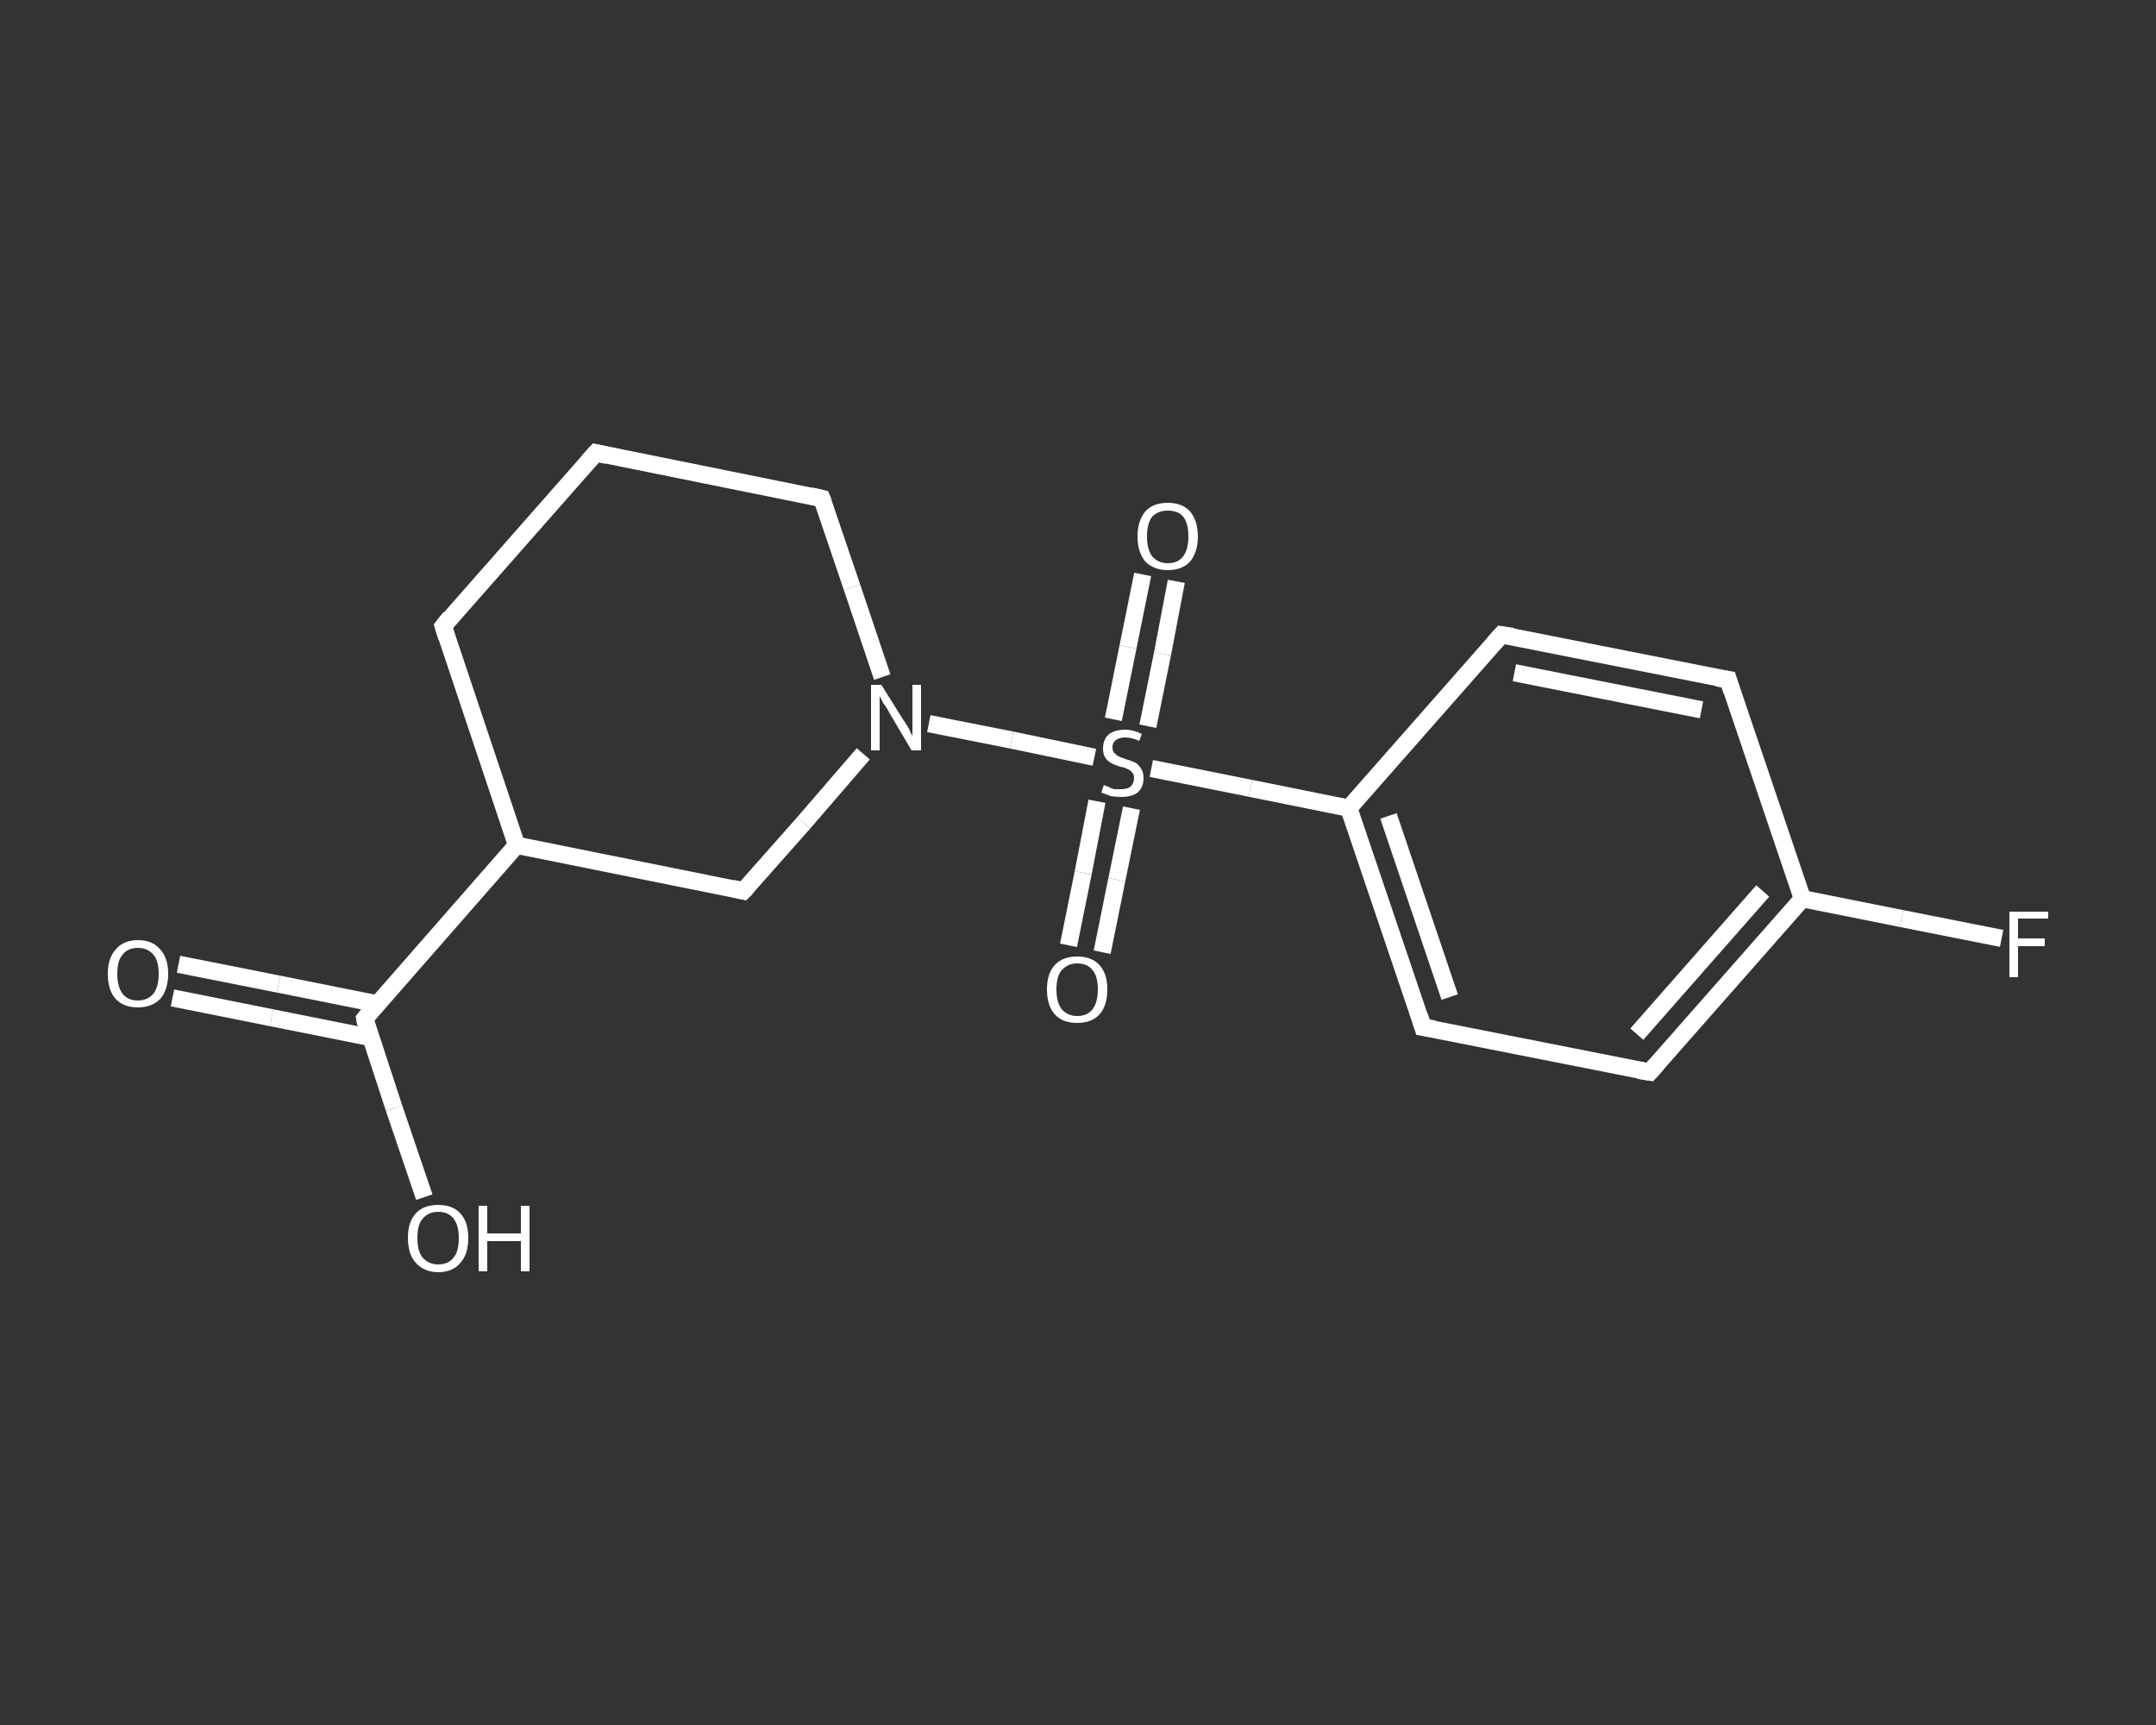 <?xml version='1.0' encoding='iso-8859-1'?>
<svg version='1.1' baseProfile='full'
              xmlns='http://www.w3.org/2000/svg'
                      xmlns:rdkit='http://www.rdkit.org/xml'
                      xmlns:xlink='http://www.w3.org/1999/xlink'
                  xml:space='preserve'
width='250px' height='200px' viewBox='0 0 250 200'>
<rect x="0" y="0" width="250" height="200" fill="#333333" stroke="none"/>
<!-- END OF HEADER -->
<rect style='opacity:1.0;fill:transparent;stroke:none' width='250.0' height='200.0' x='0.0' y='0.0'> </rect>
<path class='bond-0 atom-0 atom-1' d='M 20.7,111.8 L 32.3,114.1' style='fill:none;fill-rule:evenodd;stroke:#FFFFFF;stroke-width:2.0px;stroke-linecap:butt;stroke-linejoin:miter;stroke-opacity:1' />
<path class='bond-0 atom-0 atom-1' d='M 32.3,114.1 L 43.8,116.4' style='fill:none;fill-rule:evenodd;stroke:#FFFFFF;stroke-width:2.0px;stroke-linecap:butt;stroke-linejoin:miter;stroke-opacity:1' />
<path class='bond-0 atom-0 atom-1' d='M 20.0,115.7 L 31.5,118.0' style='fill:none;fill-rule:evenodd;stroke:#FFFFFF;stroke-width:2.0px;stroke-linecap:butt;stroke-linejoin:miter;stroke-opacity:1' />
<path class='bond-0 atom-0 atom-1' d='M 31.5,118.0 L 43.0,120.3' style='fill:none;fill-rule:evenodd;stroke:#FFFFFF;stroke-width:2.0px;stroke-linecap:butt;stroke-linejoin:miter;stroke-opacity:1' />
<path class='bond-1 atom-1 atom-2' d='M 42.3,118.1 L 45.7,128.5' style='fill:none;fill-rule:evenodd;stroke:#FFFFFF;stroke-width:2.0px;stroke-linecap:butt;stroke-linejoin:miter;stroke-opacity:1' />
<path class='bond-1 atom-1 atom-2' d='M 45.7,128.5 L 49.2,138.8' style='fill:none;fill-rule:evenodd;stroke:#FFFFFF;stroke-width:2.0px;stroke-linecap:butt;stroke-linejoin:miter;stroke-opacity:1' />
<path class='bond-2 atom-1 atom-3' d='M 42.3,118.1 L 59.9,98.0' style='fill:none;fill-rule:evenodd;stroke:#FFFFFF;stroke-width:2.0px;stroke-linecap:butt;stroke-linejoin:miter;stroke-opacity:1' />
<path class='bond-3 atom-3 atom-4' d='M 59.9,98.0 L 51.4,72.6' style='fill:none;fill-rule:evenodd;stroke:#FFFFFF;stroke-width:2.0px;stroke-linecap:butt;stroke-linejoin:miter;stroke-opacity:1' />
<path class='bond-4 atom-4 atom-5' d='M 51.4,72.6 L 69.1,52.5' style='fill:none;fill-rule:evenodd;stroke:#FFFFFF;stroke-width:2.0px;stroke-linecap:butt;stroke-linejoin:miter;stroke-opacity:1' />
<path class='bond-5 atom-5 atom-6' d='M 69.1,52.5 L 95.3,57.8' style='fill:none;fill-rule:evenodd;stroke:#FFFFFF;stroke-width:2.0px;stroke-linecap:butt;stroke-linejoin:miter;stroke-opacity:1' />
<path class='bond-6 atom-6 atom-7' d='M 95.3,57.8 L 98.8,68.1' style='fill:none;fill-rule:evenodd;stroke:#FFFFFF;stroke-width:2.0px;stroke-linecap:butt;stroke-linejoin:miter;stroke-opacity:1' />
<path class='bond-6 atom-6 atom-7' d='M 98.8,68.1 L 102.3,78.5' style='fill:none;fill-rule:evenodd;stroke:#FFFFFF;stroke-width:2.0px;stroke-linecap:butt;stroke-linejoin:miter;stroke-opacity:1' />
<path class='bond-7 atom-7 atom-8' d='M 107.7,83.9 L 117.3,85.8' style='fill:none;fill-rule:evenodd;stroke:#FFFFFF;stroke-width:2.0px;stroke-linecap:butt;stroke-linejoin:miter;stroke-opacity:1' />
<path class='bond-7 atom-7 atom-8' d='M 117.3,85.8 L 126.9,87.8' style='fill:none;fill-rule:evenodd;stroke:#FFFFFF;stroke-width:2.0px;stroke-linecap:butt;stroke-linejoin:miter;stroke-opacity:1' />
<path class='bond-8 atom-8 atom-9' d='M 133.1,84.2 L 134.8,75.8' style='fill:none;fill-rule:evenodd;stroke:#FFFFFF;stroke-width:2.0px;stroke-linecap:butt;stroke-linejoin:miter;stroke-opacity:1' />
<path class='bond-8 atom-8 atom-9' d='M 134.8,75.8 L 136.4,67.4' style='fill:none;fill-rule:evenodd;stroke:#FFFFFF;stroke-width:2.0px;stroke-linecap:butt;stroke-linejoin:miter;stroke-opacity:1' />
<path class='bond-8 atom-8 atom-9' d='M 129.1,83.4 L 130.8,75.0' style='fill:none;fill-rule:evenodd;stroke:#FFFFFF;stroke-width:2.0px;stroke-linecap:butt;stroke-linejoin:miter;stroke-opacity:1' />
<path class='bond-8 atom-8 atom-9' d='M 130.8,75.0 L 132.5,66.6' style='fill:none;fill-rule:evenodd;stroke:#FFFFFF;stroke-width:2.0px;stroke-linecap:butt;stroke-linejoin:miter;stroke-opacity:1' />
<path class='bond-9 atom-8 atom-10' d='M 127.2,92.9 L 125.6,101.2' style='fill:none;fill-rule:evenodd;stroke:#FFFFFF;stroke-width:2.0px;stroke-linecap:butt;stroke-linejoin:miter;stroke-opacity:1' />
<path class='bond-9 atom-8 atom-10' d='M 125.6,101.2 L 123.9,109.6' style='fill:none;fill-rule:evenodd;stroke:#FFFFFF;stroke-width:2.0px;stroke-linecap:butt;stroke-linejoin:miter;stroke-opacity:1' />
<path class='bond-9 atom-8 atom-10' d='M 131.2,93.7 L 129.5,102.0' style='fill:none;fill-rule:evenodd;stroke:#FFFFFF;stroke-width:2.0px;stroke-linecap:butt;stroke-linejoin:miter;stroke-opacity:1' />
<path class='bond-9 atom-8 atom-10' d='M 129.5,102.0 L 127.8,110.4' style='fill:none;fill-rule:evenodd;stroke:#FFFFFF;stroke-width:2.0px;stroke-linecap:butt;stroke-linejoin:miter;stroke-opacity:1' />
<path class='bond-10 atom-8 atom-11' d='M 133.5,89.1 L 145.0,91.4' style='fill:none;fill-rule:evenodd;stroke:#FFFFFF;stroke-width:2.0px;stroke-linecap:butt;stroke-linejoin:miter;stroke-opacity:1' />
<path class='bond-10 atom-8 atom-11' d='M 145.0,91.4 L 156.4,93.7' style='fill:none;fill-rule:evenodd;stroke:#FFFFFF;stroke-width:2.0px;stroke-linecap:butt;stroke-linejoin:miter;stroke-opacity:1' />
<path class='bond-11 atom-11 atom-12' d='M 156.4,93.7 L 165.0,119.1' style='fill:none;fill-rule:evenodd;stroke:#FFFFFF;stroke-width:2.0px;stroke-linecap:butt;stroke-linejoin:miter;stroke-opacity:1' />
<path class='bond-11 atom-11 atom-12' d='M 161.0,94.6 L 168.1,115.6' style='fill:none;fill-rule:evenodd;stroke:#FFFFFF;stroke-width:2.0px;stroke-linecap:butt;stroke-linejoin:miter;stroke-opacity:1' />
<path class='bond-12 atom-12 atom-13' d='M 165.0,119.1 L 191.3,124.3' style='fill:none;fill-rule:evenodd;stroke:#FFFFFF;stroke-width:2.0px;stroke-linecap:butt;stroke-linejoin:miter;stroke-opacity:1' />
<path class='bond-13 atom-13 atom-14' d='M 191.3,124.3 L 209.0,104.2' style='fill:none;fill-rule:evenodd;stroke:#FFFFFF;stroke-width:2.0px;stroke-linecap:butt;stroke-linejoin:miter;stroke-opacity:1' />
<path class='bond-13 atom-13 atom-14' d='M 189.8,119.9 L 204.4,103.3' style='fill:none;fill-rule:evenodd;stroke:#FFFFFF;stroke-width:2.0px;stroke-linecap:butt;stroke-linejoin:miter;stroke-opacity:1' />
<path class='bond-14 atom-14 atom-15' d='M 209.0,104.2 L 220.5,106.5' style='fill:none;fill-rule:evenodd;stroke:#FFFFFF;stroke-width:2.0px;stroke-linecap:butt;stroke-linejoin:miter;stroke-opacity:1' />
<path class='bond-14 atom-14 atom-15' d='M 220.5,106.5 L 232.1,108.8' style='fill:none;fill-rule:evenodd;stroke:#FFFFFF;stroke-width:2.0px;stroke-linecap:butt;stroke-linejoin:miter;stroke-opacity:1' />
<path class='bond-15 atom-14 atom-16' d='M 209.0,104.2 L 200.4,78.8' style='fill:none;fill-rule:evenodd;stroke:#FFFFFF;stroke-width:2.0px;stroke-linecap:butt;stroke-linejoin:miter;stroke-opacity:1' />
<path class='bond-16 atom-16 atom-17' d='M 200.4,78.8 L 174.1,73.6' style='fill:none;fill-rule:evenodd;stroke:#FFFFFF;stroke-width:2.0px;stroke-linecap:butt;stroke-linejoin:miter;stroke-opacity:1' />
<path class='bond-16 atom-16 atom-17' d='M 197.3,82.3 L 175.6,78.0' style='fill:none;fill-rule:evenodd;stroke:#FFFFFF;stroke-width:2.0px;stroke-linecap:butt;stroke-linejoin:miter;stroke-opacity:1' />
<path class='bond-17 atom-7 atom-18' d='M 100.1,87.4 L 93.2,95.4' style='fill:none;fill-rule:evenodd;stroke:#FFFFFF;stroke-width:2.0px;stroke-linecap:butt;stroke-linejoin:miter;stroke-opacity:1' />
<path class='bond-17 atom-7 atom-18' d='M 93.2,95.4 L 86.2,103.3' style='fill:none;fill-rule:evenodd;stroke:#FFFFFF;stroke-width:2.0px;stroke-linecap:butt;stroke-linejoin:miter;stroke-opacity:1' />
<path class='bond-18 atom-18 atom-3' d='M 86.2,103.3 L 59.9,98.0' style='fill:none;fill-rule:evenodd;stroke:#FFFFFF;stroke-width:2.0px;stroke-linecap:butt;stroke-linejoin:miter;stroke-opacity:1' />
<path class='bond-19 atom-17 atom-11' d='M 174.1,73.6 L 156.4,93.7' style='fill:none;fill-rule:evenodd;stroke:#FFFFFF;stroke-width:2.0px;stroke-linecap:butt;stroke-linejoin:miter;stroke-opacity:1' />
<path d='M 42.4,118.7 L 42.3,118.1 L 43.1,117.1' style='fill:none;stroke:#FFFFFF;stroke-width:2.0px;stroke-linecap:butt;stroke-linejoin:miter;stroke-opacity:1;' />
<path d='M 51.8,73.9 L 51.4,72.6 L 52.2,71.6' style='fill:none;stroke:#FFFFFF;stroke-width:2.0px;stroke-linecap:butt;stroke-linejoin:miter;stroke-opacity:1;' />
<path d='M 68.2,53.5 L 69.1,52.5 L 70.4,52.8' style='fill:none;stroke:#FFFFFF;stroke-width:2.0px;stroke-linecap:butt;stroke-linejoin:miter;stroke-opacity:1;' />
<path d='M 94.0,57.5 L 95.3,57.8 L 95.5,58.3' style='fill:none;stroke:#FFFFFF;stroke-width:2.0px;stroke-linecap:butt;stroke-linejoin:miter;stroke-opacity:1;' />
<path d='M 164.6,117.8 L 165.0,119.1 L 166.3,119.3' style='fill:none;stroke:#FFFFFF;stroke-width:2.0px;stroke-linecap:butt;stroke-linejoin:miter;stroke-opacity:1;' />
<path d='M 190.0,124.1 L 191.3,124.3 L 192.2,123.3' style='fill:none;stroke:#FFFFFF;stroke-width:2.0px;stroke-linecap:butt;stroke-linejoin:miter;stroke-opacity:1;' />
<path d='M 200.8,80.1 L 200.4,78.8 L 199.1,78.6' style='fill:none;stroke:#FFFFFF;stroke-width:2.0px;stroke-linecap:butt;stroke-linejoin:miter;stroke-opacity:1;' />
<path d='M 175.4,73.8 L 174.1,73.6 L 173.2,74.6' style='fill:none;stroke:#FFFFFF;stroke-width:2.0px;stroke-linecap:butt;stroke-linejoin:miter;stroke-opacity:1;' />
<path d='M 86.6,102.9 L 86.2,103.3 L 84.9,103.0' style='fill:none;stroke:#FFFFFF;stroke-width:2.0px;stroke-linecap:butt;stroke-linejoin:miter;stroke-opacity:1;' />
<path class='atom-0' d='M 12.5 112.9
Q 12.5 111.1, 13.4 110.1
Q 14.3 109.0, 16.0 109.0
Q 17.7 109.0, 18.6 110.1
Q 19.5 111.1, 19.5 112.9
Q 19.5 114.7, 18.6 115.8
Q 17.6 116.8, 16.0 116.8
Q 14.3 116.8, 13.4 115.8
Q 12.5 114.8, 12.5 112.9
M 16.0 116.0
Q 17.1 116.0, 17.8 115.2
Q 18.4 114.4, 18.4 112.9
Q 18.4 111.4, 17.8 110.7
Q 17.1 109.9, 16.0 109.9
Q 14.8 109.9, 14.2 110.7
Q 13.6 111.4, 13.6 112.9
Q 13.6 114.4, 14.2 115.2
Q 14.8 116.0, 16.0 116.0
' fill='#FFFFFF'/>
<path class='atom-2' d='M 47.3 143.5
Q 47.3 141.7, 48.2 140.7
Q 49.1 139.7, 50.8 139.7
Q 52.5 139.7, 53.4 140.7
Q 54.3 141.7, 54.3 143.5
Q 54.3 145.4, 53.4 146.4
Q 52.5 147.5, 50.8 147.5
Q 49.2 147.5, 48.2 146.4
Q 47.3 145.4, 47.3 143.5
M 50.8 146.6
Q 52.0 146.6, 52.6 145.8
Q 53.2 145.1, 53.2 143.5
Q 53.2 142.1, 52.6 141.3
Q 52.0 140.5, 50.8 140.5
Q 49.7 140.5, 49.0 141.3
Q 48.4 142.0, 48.4 143.5
Q 48.4 145.1, 49.0 145.8
Q 49.7 146.6, 50.8 146.6
' fill='#FFFFFF'/>
<path class='atom-2' d='M 55.5 139.8
L 56.5 139.8
L 56.5 143.0
L 60.4 143.0
L 60.4 139.8
L 61.4 139.8
L 61.4 147.4
L 60.4 147.4
L 60.4 143.9
L 56.5 143.9
L 56.5 147.4
L 55.5 147.4
L 55.5 139.8
' fill='#FFFFFF'/>
<path class='atom-7' d='M 102.2 79.4
L 104.7 83.4
Q 105.0 83.8, 105.4 84.5
Q 105.7 85.2, 105.8 85.3
L 105.8 79.4
L 106.8 79.4
L 106.8 87.0
L 105.7 87.0
L 103.1 82.6
Q 102.8 82.0, 102.4 81.5
Q 102.1 80.9, 102.0 80.7
L 102.0 87.0
L 101.0 87.0
L 101.0 79.4
L 102.2 79.4
' fill='#FFFFFF'/>
<path class='atom-8' d='M 128.0 91.0
Q 128.1 91.1, 128.5 91.2
Q 128.8 91.4, 129.2 91.5
Q 129.6 91.5, 130.0 91.5
Q 130.7 91.5, 131.1 91.2
Q 131.5 90.8, 131.5 90.2
Q 131.5 89.8, 131.3 89.6
Q 131.1 89.3, 130.8 89.2
Q 130.5 89.0, 129.9 88.9
Q 129.3 88.7, 128.9 88.5
Q 128.5 88.3, 128.2 87.9
Q 127.9 87.5, 127.9 86.8
Q 127.9 85.8, 128.5 85.2
Q 129.2 84.6, 130.5 84.6
Q 131.4 84.6, 132.4 85.1
L 132.1 85.9
Q 131.2 85.5, 130.5 85.5
Q 129.8 85.5, 129.4 85.8
Q 129.0 86.1, 129.0 86.6
Q 129.0 87.1, 129.2 87.3
Q 129.4 87.5, 129.7 87.7
Q 130.0 87.8, 130.5 88.0
Q 131.2 88.2, 131.6 88.4
Q 132.0 88.6, 132.3 89.1
Q 132.6 89.5, 132.6 90.2
Q 132.6 91.3, 131.9 91.9
Q 131.2 92.4, 130.0 92.4
Q 129.4 92.4, 128.8 92.3
Q 128.3 92.1, 127.7 91.9
L 128.0 91.0
' fill='#FFFFFF'/>
<path class='atom-9' d='M 131.9 62.2
Q 131.9 60.4, 132.8 59.3
Q 133.7 58.3, 135.4 58.3
Q 137.1 58.3, 138.0 59.3
Q 138.9 60.4, 138.9 62.2
Q 138.9 64.0, 138.0 65.1
Q 137.1 66.1, 135.4 66.1
Q 133.8 66.1, 132.8 65.1
Q 131.9 64.0, 131.9 62.2
M 135.4 65.3
Q 136.6 65.3, 137.2 64.5
Q 137.8 63.7, 137.8 62.2
Q 137.8 60.7, 137.2 59.9
Q 136.6 59.2, 135.4 59.2
Q 134.3 59.2, 133.6 59.9
Q 133.0 60.7, 133.0 62.2
Q 133.0 63.7, 133.6 64.5
Q 134.3 65.3, 135.4 65.3
' fill='#FFFFFF'/>
<path class='atom-10' d='M 121.4 114.7
Q 121.4 112.9, 122.3 111.9
Q 123.2 110.9, 124.9 110.9
Q 126.6 110.9, 127.5 111.9
Q 128.4 112.9, 128.4 114.7
Q 128.4 116.6, 127.5 117.6
Q 126.6 118.6, 124.9 118.6
Q 123.2 118.6, 122.3 117.6
Q 121.4 116.6, 121.4 114.7
M 124.9 117.8
Q 126.1 117.8, 126.7 117.0
Q 127.3 116.2, 127.3 114.7
Q 127.3 113.2, 126.7 112.5
Q 126.1 111.7, 124.9 111.7
Q 123.8 111.7, 123.1 112.5
Q 122.5 113.2, 122.5 114.7
Q 122.5 116.2, 123.1 117.0
Q 123.8 117.8, 124.9 117.8
' fill='#FFFFFF'/>
<path class='atom-15' d='M 233.0 105.7
L 237.5 105.7
L 237.5 106.5
L 234.0 106.5
L 234.0 108.8
L 237.1 108.8
L 237.1 109.7
L 234.0 109.7
L 234.0 113.3
L 233.0 113.3
L 233.0 105.7
' fill='#FFFFFF'/>
</svg>
